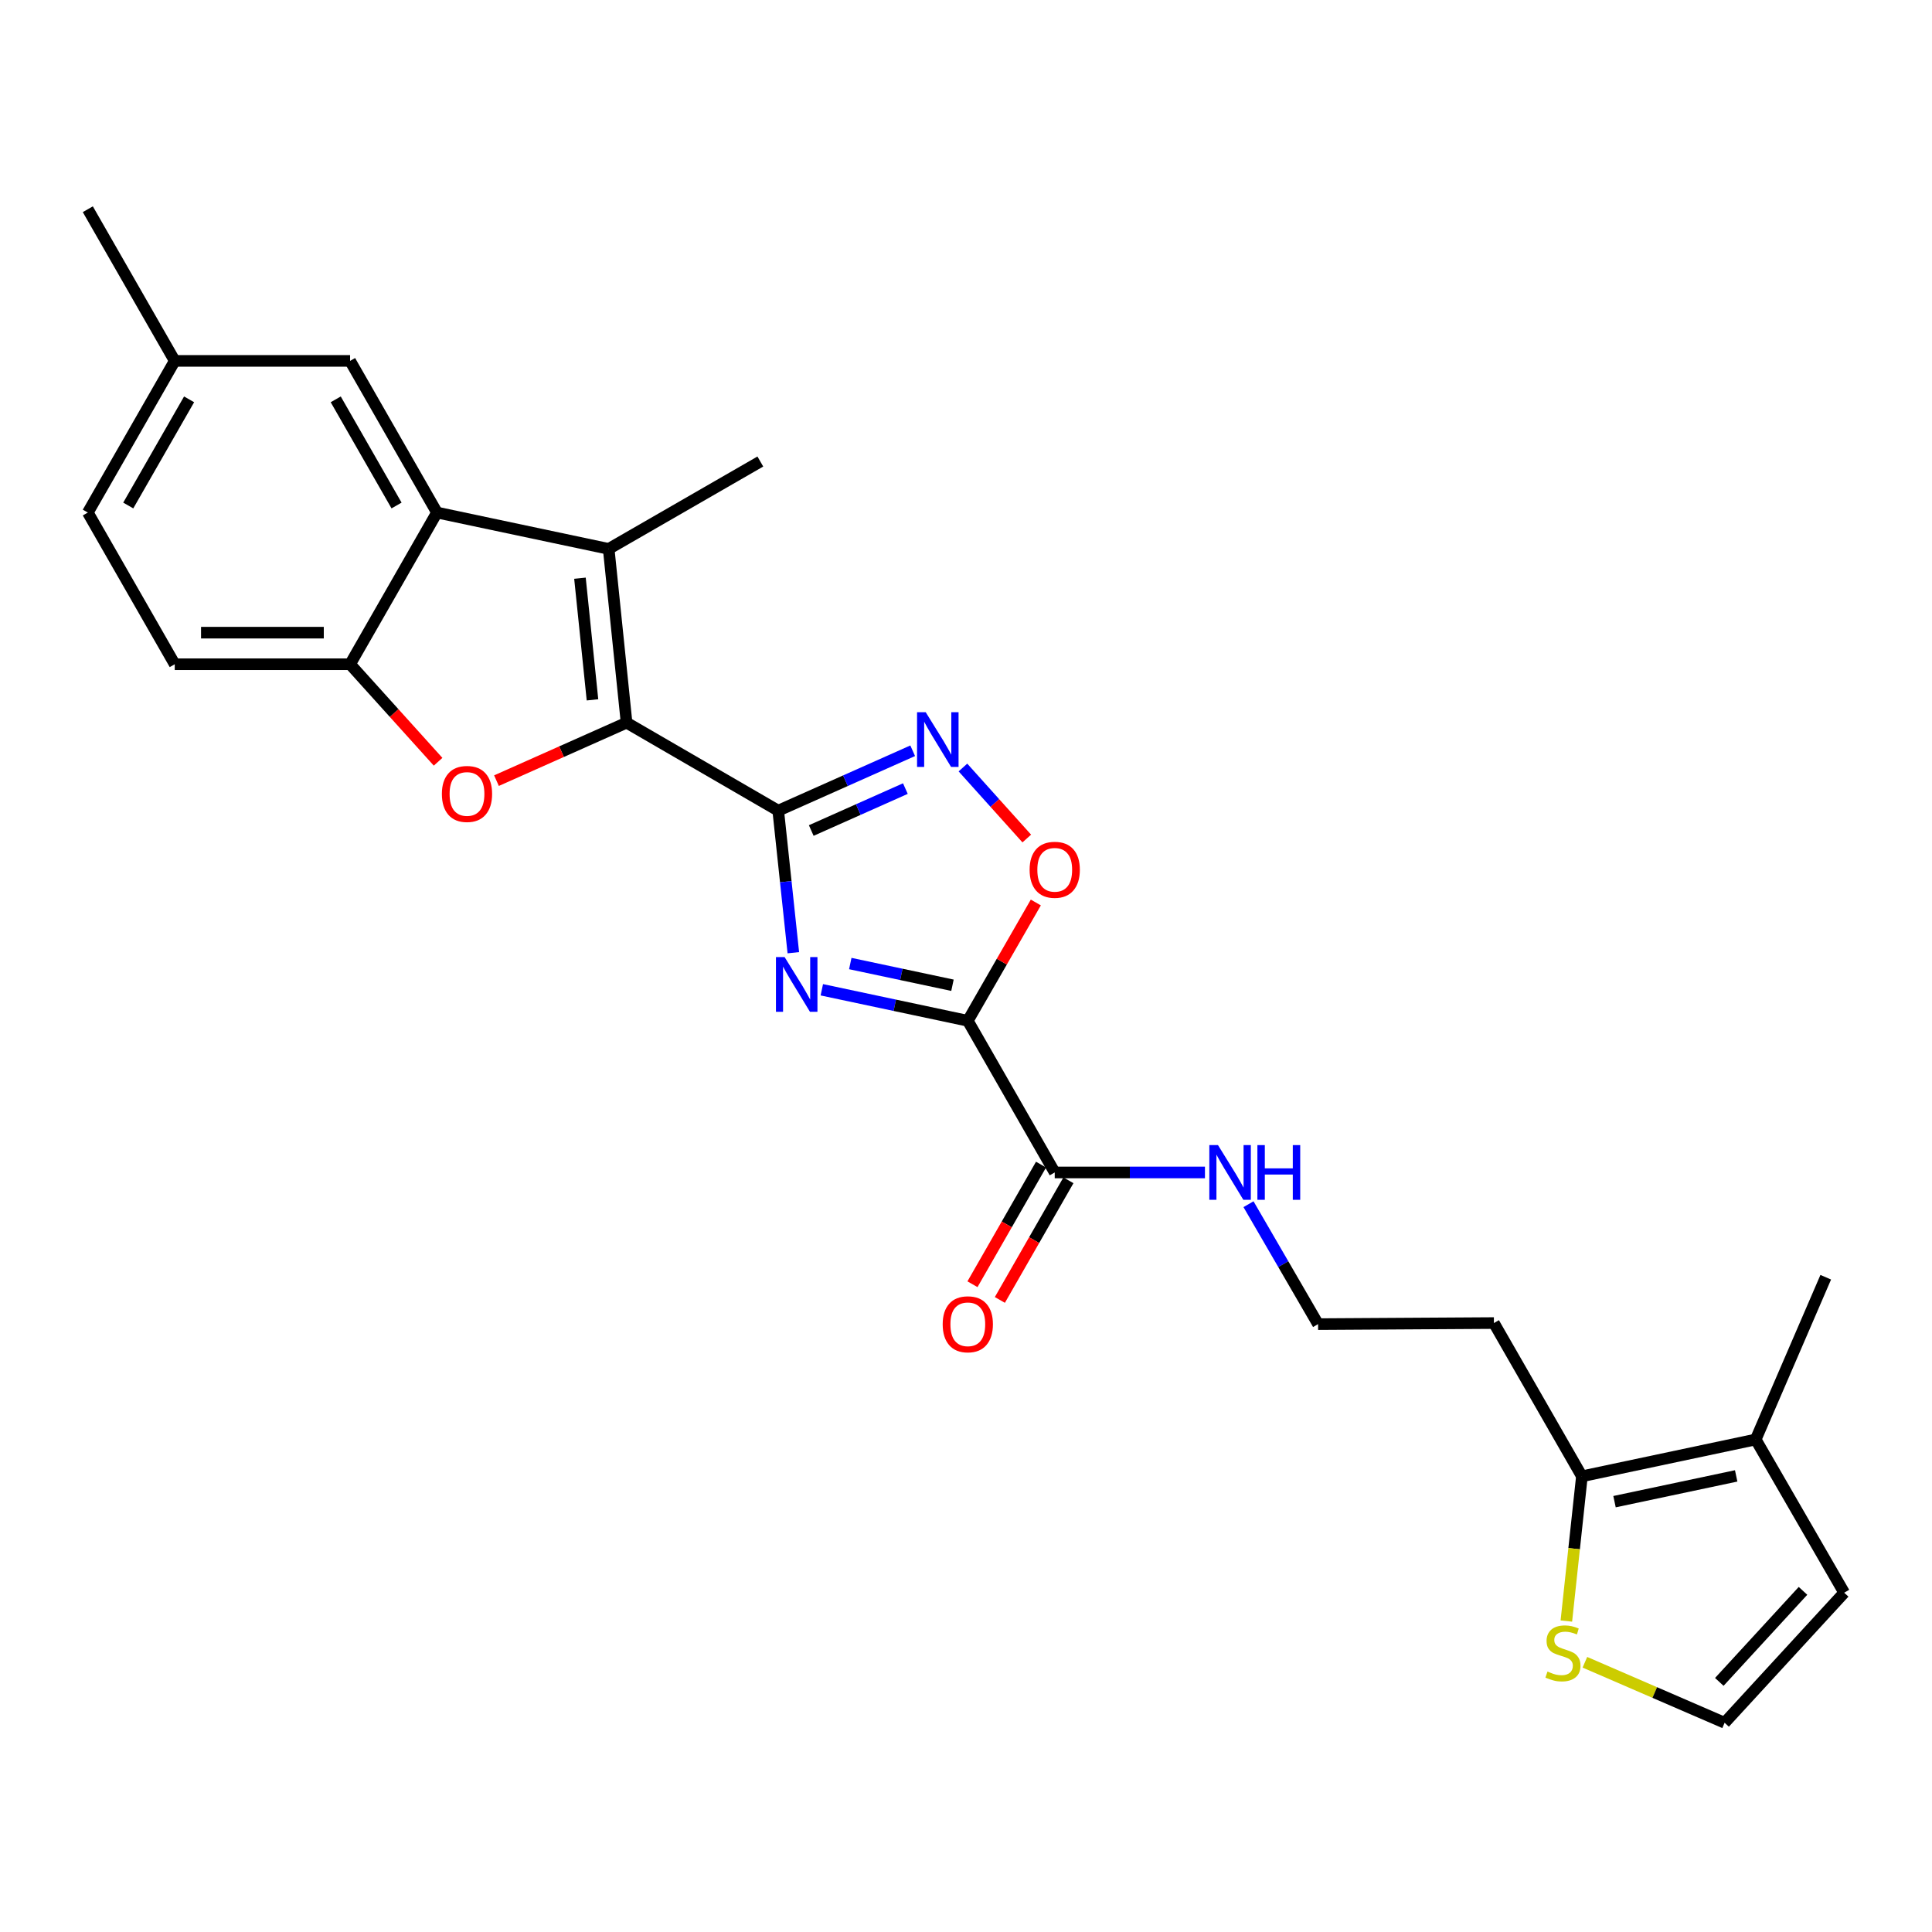 <?xml version='1.0' encoding='iso-8859-1'?>
<svg version='1.1' baseProfile='full'
              xmlns='http://www.w3.org/2000/svg'
                      xmlns:rdkit='http://www.rdkit.org/xml'
                      xmlns:xlink='http://www.w3.org/1999/xlink'
                  xml:space='preserve'
width='1000px' height='1000px' viewBox='0 0 1000 1000'>
<!-- END OF HEADER -->
<rect style='opacity:1.0;fill:#FFFFFF;stroke:none' width='1000' height='1000' x='0' y='0'> </rect>
<path class='bond-0' d='M 402.809,419.598 L 406.717,456.36' style='fill:none;fill-rule:evenodd;stroke:#000000;stroke-width:6px;stroke-linecap:butt;stroke-linejoin:miter;stroke-opacity:1' />
<path class='bond-0' d='M 406.717,456.36 L 410.625,493.122' style='fill:none;fill-rule:evenodd;stroke:#0000FF;stroke-width:6px;stroke-linecap:butt;stroke-linejoin:miter;stroke-opacity:1' />
<path class='bond-1' d='M 402.809,419.598 L 324.314,374.063' style='fill:none;fill-rule:evenodd;stroke:#000000;stroke-width:6px;stroke-linecap:butt;stroke-linejoin:miter;stroke-opacity:1' />
<path class='bond-5' d='M 402.809,419.598 L 437.609,404.094' style='fill:none;fill-rule:evenodd;stroke:#000000;stroke-width:6px;stroke-linecap:butt;stroke-linejoin:miter;stroke-opacity:1' />
<path class='bond-5' d='M 437.609,404.094 L 472.408,388.59' style='fill:none;fill-rule:evenodd;stroke:#0000FF;stroke-width:6px;stroke-linecap:butt;stroke-linejoin:miter;stroke-opacity:1' />
<path class='bond-5' d='M 419.901,429.876 L 444.26,419.023' style='fill:none;fill-rule:evenodd;stroke:#000000;stroke-width:6px;stroke-linecap:butt;stroke-linejoin:miter;stroke-opacity:1' />
<path class='bond-5' d='M 444.26,419.023 L 468.62,408.17' style='fill:none;fill-rule:evenodd;stroke:#0000FF;stroke-width:6px;stroke-linecap:butt;stroke-linejoin:miter;stroke-opacity:1' />
<path class='bond-2' d='M 425.374,512.305 L 463.155,520.331' style='fill:none;fill-rule:evenodd;stroke:#0000FF;stroke-width:6px;stroke-linecap:butt;stroke-linejoin:miter;stroke-opacity:1' />
<path class='bond-2' d='M 463.155,520.331 L 500.935,528.356' style='fill:none;fill-rule:evenodd;stroke:#000000;stroke-width:6px;stroke-linecap:butt;stroke-linejoin:miter;stroke-opacity:1' />
<path class='bond-2' d='M 440.104,498.726 L 466.551,504.344' style='fill:none;fill-rule:evenodd;stroke:#0000FF;stroke-width:6px;stroke-linecap:butt;stroke-linejoin:miter;stroke-opacity:1' />
<path class='bond-2' d='M 466.551,504.344 L 492.997,509.962' style='fill:none;fill-rule:evenodd;stroke:#000000;stroke-width:6px;stroke-linecap:butt;stroke-linejoin:miter;stroke-opacity:1' />
<path class='bond-3' d='M 324.314,374.063 L 315.053,284.109' style='fill:none;fill-rule:evenodd;stroke:#000000;stroke-width:6px;stroke-linecap:butt;stroke-linejoin:miter;stroke-opacity:1' />
<path class='bond-3' d='M 306.667,362.244 L 300.184,299.276' style='fill:none;fill-rule:evenodd;stroke:#000000;stroke-width:6px;stroke-linecap:butt;stroke-linejoin:miter;stroke-opacity:1' />
<path class='bond-4' d='M 324.314,374.063 L 290.645,389.063' style='fill:none;fill-rule:evenodd;stroke:#000000;stroke-width:6px;stroke-linecap:butt;stroke-linejoin:miter;stroke-opacity:1' />
<path class='bond-4' d='M 290.645,389.063 L 256.976,404.064' style='fill:none;fill-rule:evenodd;stroke:#FF0000;stroke-width:6px;stroke-linecap:butt;stroke-linejoin:miter;stroke-opacity:1' />
<path class='bond-9' d='M 500.935,528.356 L 545.926,606.861' style='fill:none;fill-rule:evenodd;stroke:#000000;stroke-width:6px;stroke-linecap:butt;stroke-linejoin:miter;stroke-opacity:1' />
<path class='bond-26' d='M 500.935,528.356 L 518.538,497.744' style='fill:none;fill-rule:evenodd;stroke:#000000;stroke-width:6px;stroke-linecap:butt;stroke-linejoin:miter;stroke-opacity:1' />
<path class='bond-26' d='M 518.538,497.744 L 536.141,467.132' style='fill:none;fill-rule:evenodd;stroke:#FF0000;stroke-width:6px;stroke-linecap:butt;stroke-linejoin:miter;stroke-opacity:1' />
<path class='bond-6' d='M 315.053,284.109 L 226.18,265.295' style='fill:none;fill-rule:evenodd;stroke:#000000;stroke-width:6px;stroke-linecap:butt;stroke-linejoin:miter;stroke-opacity:1' />
<path class='bond-21' d='M 315.053,284.109 L 393.548,238.882' style='fill:none;fill-rule:evenodd;stroke:#000000;stroke-width:6px;stroke-linecap:butt;stroke-linejoin:miter;stroke-opacity:1' />
<path class='bond-8' d='M 226.756,394.285 L 203.981,369.047' style='fill:none;fill-rule:evenodd;stroke:#FF0000;stroke-width:6px;stroke-linecap:butt;stroke-linejoin:miter;stroke-opacity:1' />
<path class='bond-8' d='M 203.981,369.047 L 181.207,343.809' style='fill:none;fill-rule:evenodd;stroke:#000000;stroke-width:6px;stroke-linecap:butt;stroke-linejoin:miter;stroke-opacity:1' />
<path class='bond-7' d='M 498.412,397.262 L 514.933,415.64' style='fill:none;fill-rule:evenodd;stroke:#0000FF;stroke-width:6px;stroke-linecap:butt;stroke-linejoin:miter;stroke-opacity:1' />
<path class='bond-7' d='M 514.933,415.64 L 531.455,434.019' style='fill:none;fill-rule:evenodd;stroke:#FF0000;stroke-width:6px;stroke-linecap:butt;stroke-linejoin:miter;stroke-opacity:1' />
<path class='bond-14' d='M 226.18,265.295 L 181.207,186.8' style='fill:none;fill-rule:evenodd;stroke:#000000;stroke-width:6px;stroke-linecap:butt;stroke-linejoin:miter;stroke-opacity:1' />
<path class='bond-14' d='M 205.253,261.646 L 173.772,206.699' style='fill:none;fill-rule:evenodd;stroke:#000000;stroke-width:6px;stroke-linecap:butt;stroke-linejoin:miter;stroke-opacity:1' />
<path class='bond-27' d='M 226.18,265.295 L 181.207,343.809' style='fill:none;fill-rule:evenodd;stroke:#000000;stroke-width:6px;stroke-linecap:butt;stroke-linejoin:miter;stroke-opacity:1' />
<path class='bond-17' d='M 181.207,343.809 L 90.445,343.809' style='fill:none;fill-rule:evenodd;stroke:#000000;stroke-width:6px;stroke-linecap:butt;stroke-linejoin:miter;stroke-opacity:1' />
<path class='bond-17' d='M 167.593,327.465 L 104.059,327.465' style='fill:none;fill-rule:evenodd;stroke:#000000;stroke-width:6px;stroke-linecap:butt;stroke-linejoin:miter;stroke-opacity:1' />
<path class='bond-16' d='M 538.836,602.797 L 521.092,633.758' style='fill:none;fill-rule:evenodd;stroke:#000000;stroke-width:6px;stroke-linecap:butt;stroke-linejoin:miter;stroke-opacity:1' />
<path class='bond-16' d='M 521.092,633.758 L 503.348,664.719' style='fill:none;fill-rule:evenodd;stroke:#FF0000;stroke-width:6px;stroke-linecap:butt;stroke-linejoin:miter;stroke-opacity:1' />
<path class='bond-16' d='M 553.016,610.924 L 535.272,641.885' style='fill:none;fill-rule:evenodd;stroke:#000000;stroke-width:6px;stroke-linecap:butt;stroke-linejoin:miter;stroke-opacity:1' />
<path class='bond-16' d='M 535.272,641.885 L 517.528,672.846' style='fill:none;fill-rule:evenodd;stroke:#FF0000;stroke-width:6px;stroke-linecap:butt;stroke-linejoin:miter;stroke-opacity:1' />
<path class='bond-18' d='M 545.926,606.861 L 584.802,606.861' style='fill:none;fill-rule:evenodd;stroke:#000000;stroke-width:6px;stroke-linecap:butt;stroke-linejoin:miter;stroke-opacity:1' />
<path class='bond-18' d='M 584.802,606.861 L 623.679,606.861' style='fill:none;fill-rule:evenodd;stroke:#0000FF;stroke-width:6px;stroke-linecap:butt;stroke-linejoin:miter;stroke-opacity:1' />
<path class='bond-10' d='M 818.793,764.132 L 773.248,684.811' style='fill:none;fill-rule:evenodd;stroke:#000000;stroke-width:6px;stroke-linecap:butt;stroke-linejoin:miter;stroke-opacity:1' />
<path class='bond-11' d='M 818.793,764.132 L 908.747,745.074' style='fill:none;fill-rule:evenodd;stroke:#000000;stroke-width:6px;stroke-linecap:butt;stroke-linejoin:miter;stroke-opacity:1' />
<path class='bond-11' d='M 835.674,777.262 L 898.641,763.921' style='fill:none;fill-rule:evenodd;stroke:#000000;stroke-width:6px;stroke-linecap:butt;stroke-linejoin:miter;stroke-opacity:1' />
<path class='bond-12' d='M 818.793,764.132 L 814.767,801.591' style='fill:none;fill-rule:evenodd;stroke:#000000;stroke-width:6px;stroke-linecap:butt;stroke-linejoin:miter;stroke-opacity:1' />
<path class='bond-12' d='M 814.767,801.591 L 810.742,839.05' style='fill:none;fill-rule:evenodd;stroke:#CCCC00;stroke-width:6px;stroke-linecap:butt;stroke-linejoin:miter;stroke-opacity:1' />
<path class='bond-15' d='M 908.747,745.074 L 954.545,824.386' style='fill:none;fill-rule:evenodd;stroke:#000000;stroke-width:6px;stroke-linecap:butt;stroke-linejoin:miter;stroke-opacity:1' />
<path class='bond-24' d='M 908.747,745.074 L 945.003,661.094' style='fill:none;fill-rule:evenodd;stroke:#000000;stroke-width:6px;stroke-linecap:butt;stroke-linejoin:miter;stroke-opacity:1' />
<path class='bond-13' d='M 820.337,860.386 L 856.497,876.045' style='fill:none;fill-rule:evenodd;stroke:#CCCC00;stroke-width:6px;stroke-linecap:butt;stroke-linejoin:miter;stroke-opacity:1' />
<path class='bond-13' d='M 856.497,876.045 L 892.657,891.704' style='fill:none;fill-rule:evenodd;stroke:#000000;stroke-width:6px;stroke-linecap:butt;stroke-linejoin:miter;stroke-opacity:1' />
<path class='bond-29' d='M 892.657,891.704 L 954.545,824.386' style='fill:none;fill-rule:evenodd;stroke:#000000;stroke-width:6px;stroke-linecap:butt;stroke-linejoin:miter;stroke-opacity:1' />
<path class='bond-29' d='M 889.909,870.545 L 933.23,823.422' style='fill:none;fill-rule:evenodd;stroke:#000000;stroke-width:6px;stroke-linecap:butt;stroke-linejoin:miter;stroke-opacity:1' />
<path class='bond-20' d='M 181.207,186.8 L 90.445,186.8' style='fill:none;fill-rule:evenodd;stroke:#000000;stroke-width:6px;stroke-linecap:butt;stroke-linejoin:miter;stroke-opacity:1' />
<path class='bond-23' d='M 90.445,343.809 L 45.455,265.295' style='fill:none;fill-rule:evenodd;stroke:#000000;stroke-width:6px;stroke-linecap:butt;stroke-linejoin:miter;stroke-opacity:1' />
<path class='bond-22' d='M 646.219,623.29 L 664.226,654.327' style='fill:none;fill-rule:evenodd;stroke:#0000FF;stroke-width:6px;stroke-linecap:butt;stroke-linejoin:miter;stroke-opacity:1' />
<path class='bond-22' d='M 664.226,654.327 L 682.232,685.365' style='fill:none;fill-rule:evenodd;stroke:#000000;stroke-width:6px;stroke-linecap:butt;stroke-linejoin:miter;stroke-opacity:1' />
<path class='bond-19' d='M 773.248,684.811 L 682.232,685.365' style='fill:none;fill-rule:evenodd;stroke:#000000;stroke-width:6px;stroke-linecap:butt;stroke-linejoin:miter;stroke-opacity:1' />
<path class='bond-25' d='M 90.445,186.8 L 45.455,108.296' style='fill:none;fill-rule:evenodd;stroke:#000000;stroke-width:6px;stroke-linecap:butt;stroke-linejoin:miter;stroke-opacity:1' />
<path class='bond-28' d='M 90.445,186.8 L 45.455,265.295' style='fill:none;fill-rule:evenodd;stroke:#000000;stroke-width:6px;stroke-linecap:butt;stroke-linejoin:miter;stroke-opacity:1' />
<path class='bond-28' d='M 97.876,206.702 L 66.383,261.648' style='fill:none;fill-rule:evenodd;stroke:#000000;stroke-width:6px;stroke-linecap:butt;stroke-linejoin:miter;stroke-opacity:1' />
<path  class='atom-1' d='M 406.111 495.383
L 415.391 510.383
Q 416.311 511.863, 417.791 514.543
Q 419.271 517.223, 419.351 517.383
L 419.351 495.383
L 423.111 495.383
L 423.111 523.703
L 419.231 523.703
L 409.271 507.303
Q 408.111 505.383, 406.871 503.183
Q 405.671 500.983, 405.311 500.303
L 405.311 523.703
L 401.631 523.703
L 401.631 495.383
L 406.111 495.383
' fill='#0000FF'/>
<path  class='atom-5' d='M 228.715 410.943
Q 228.715 404.143, 232.075 400.343
Q 235.435 396.543, 241.715 396.543
Q 247.995 396.543, 251.355 400.343
Q 254.715 404.143, 254.715 410.943
Q 254.715 417.823, 251.315 421.743
Q 247.915 425.623, 241.715 425.623
Q 235.475 425.623, 232.075 421.743
Q 228.715 417.863, 228.715 410.943
M 241.715 422.423
Q 246.035 422.423, 248.355 419.543
Q 250.715 416.623, 250.715 410.943
Q 250.715 405.383, 248.355 402.583
Q 246.035 399.743, 241.715 399.743
Q 237.395 399.743, 235.035 402.543
Q 232.715 405.343, 232.715 410.943
Q 232.715 416.663, 235.035 419.543
Q 237.395 422.423, 241.715 422.423
' fill='#FF0000'/>
<path  class='atom-6' d='M 479.149 368.638
L 488.429 383.638
Q 489.349 385.118, 490.829 387.798
Q 492.309 390.478, 492.389 390.638
L 492.389 368.638
L 496.149 368.638
L 496.149 396.958
L 492.269 396.958
L 482.309 380.558
Q 481.149 378.638, 479.909 376.438
Q 478.709 374.238, 478.349 373.558
L 478.349 396.958
L 474.669 396.958
L 474.669 368.638
L 479.149 368.638
' fill='#0000FF'/>
<path  class='atom-8' d='M 532.926 450.195
Q 532.926 443.395, 536.286 439.595
Q 539.646 435.795, 545.926 435.795
Q 552.206 435.795, 555.566 439.595
Q 558.926 443.395, 558.926 450.195
Q 558.926 457.075, 555.526 460.995
Q 552.126 464.875, 545.926 464.875
Q 539.686 464.875, 536.286 460.995
Q 532.926 457.115, 532.926 450.195
M 545.926 461.675
Q 550.246 461.675, 552.566 458.795
Q 554.926 455.875, 554.926 450.195
Q 554.926 444.635, 552.566 441.835
Q 550.246 438.995, 545.926 438.995
Q 541.606 438.995, 539.246 441.795
Q 536.926 444.595, 536.926 450.195
Q 536.926 455.915, 539.246 458.795
Q 541.606 461.675, 545.926 461.675
' fill='#FF0000'/>
<path  class='atom-13' d='M 800.978 865.186
Q 801.298 865.306, 802.618 865.866
Q 803.938 866.426, 805.378 866.786
Q 806.858 867.106, 808.298 867.106
Q 810.978 867.106, 812.538 865.826
Q 814.098 864.506, 814.098 862.226
Q 814.098 860.666, 813.298 859.706
Q 812.538 858.746, 811.338 858.226
Q 810.138 857.706, 808.138 857.106
Q 805.618 856.346, 804.098 855.626
Q 802.618 854.906, 801.538 853.386
Q 800.498 851.866, 800.498 849.306
Q 800.498 845.746, 802.898 843.546
Q 805.338 841.346, 810.138 841.346
Q 813.418 841.346, 817.138 842.906
L 816.218 845.986
Q 812.818 844.586, 810.258 844.586
Q 807.498 844.586, 805.978 845.746
Q 804.458 846.866, 804.498 848.826
Q 804.498 850.346, 805.258 851.266
Q 806.058 852.186, 807.178 852.706
Q 808.338 853.226, 810.258 853.826
Q 812.818 854.626, 814.338 855.426
Q 815.858 856.226, 816.938 857.866
Q 818.058 859.466, 818.058 862.226
Q 818.058 866.146, 815.418 868.266
Q 812.818 870.346, 808.458 870.346
Q 805.938 870.346, 804.018 869.786
Q 802.138 869.266, 799.898 868.346
L 800.978 865.186
' fill='#CCCC00'/>
<path  class='atom-17' d='M 487.935 685.445
Q 487.935 678.645, 491.295 674.845
Q 494.655 671.045, 500.935 671.045
Q 507.215 671.045, 510.575 674.845
Q 513.935 678.645, 513.935 685.445
Q 513.935 692.325, 510.535 696.245
Q 507.135 700.125, 500.935 700.125
Q 494.695 700.125, 491.295 696.245
Q 487.935 692.365, 487.935 685.445
M 500.935 696.925
Q 505.255 696.925, 507.575 694.045
Q 509.935 691.125, 509.935 685.445
Q 509.935 679.885, 507.575 677.085
Q 505.255 674.245, 500.935 674.245
Q 496.615 674.245, 494.255 677.045
Q 491.935 679.845, 491.935 685.445
Q 491.935 691.165, 494.255 694.045
Q 496.615 696.925, 500.935 696.925
' fill='#FF0000'/>
<path  class='atom-19' d='M 630.428 592.701
L 639.708 607.701
Q 640.628 609.181, 642.108 611.861
Q 643.588 614.541, 643.668 614.701
L 643.668 592.701
L 647.428 592.701
L 647.428 621.021
L 643.548 621.021
L 633.588 604.621
Q 632.428 602.701, 631.188 600.501
Q 629.988 598.301, 629.628 597.621
L 629.628 621.021
L 625.948 621.021
L 625.948 592.701
L 630.428 592.701
' fill='#0000FF'/>
<path  class='atom-19' d='M 650.828 592.701
L 654.668 592.701
L 654.668 604.741
L 669.148 604.741
L 669.148 592.701
L 672.988 592.701
L 672.988 621.021
L 669.148 621.021
L 669.148 607.941
L 654.668 607.941
L 654.668 621.021
L 650.828 621.021
L 650.828 592.701
' fill='#0000FF'/>
</svg>
